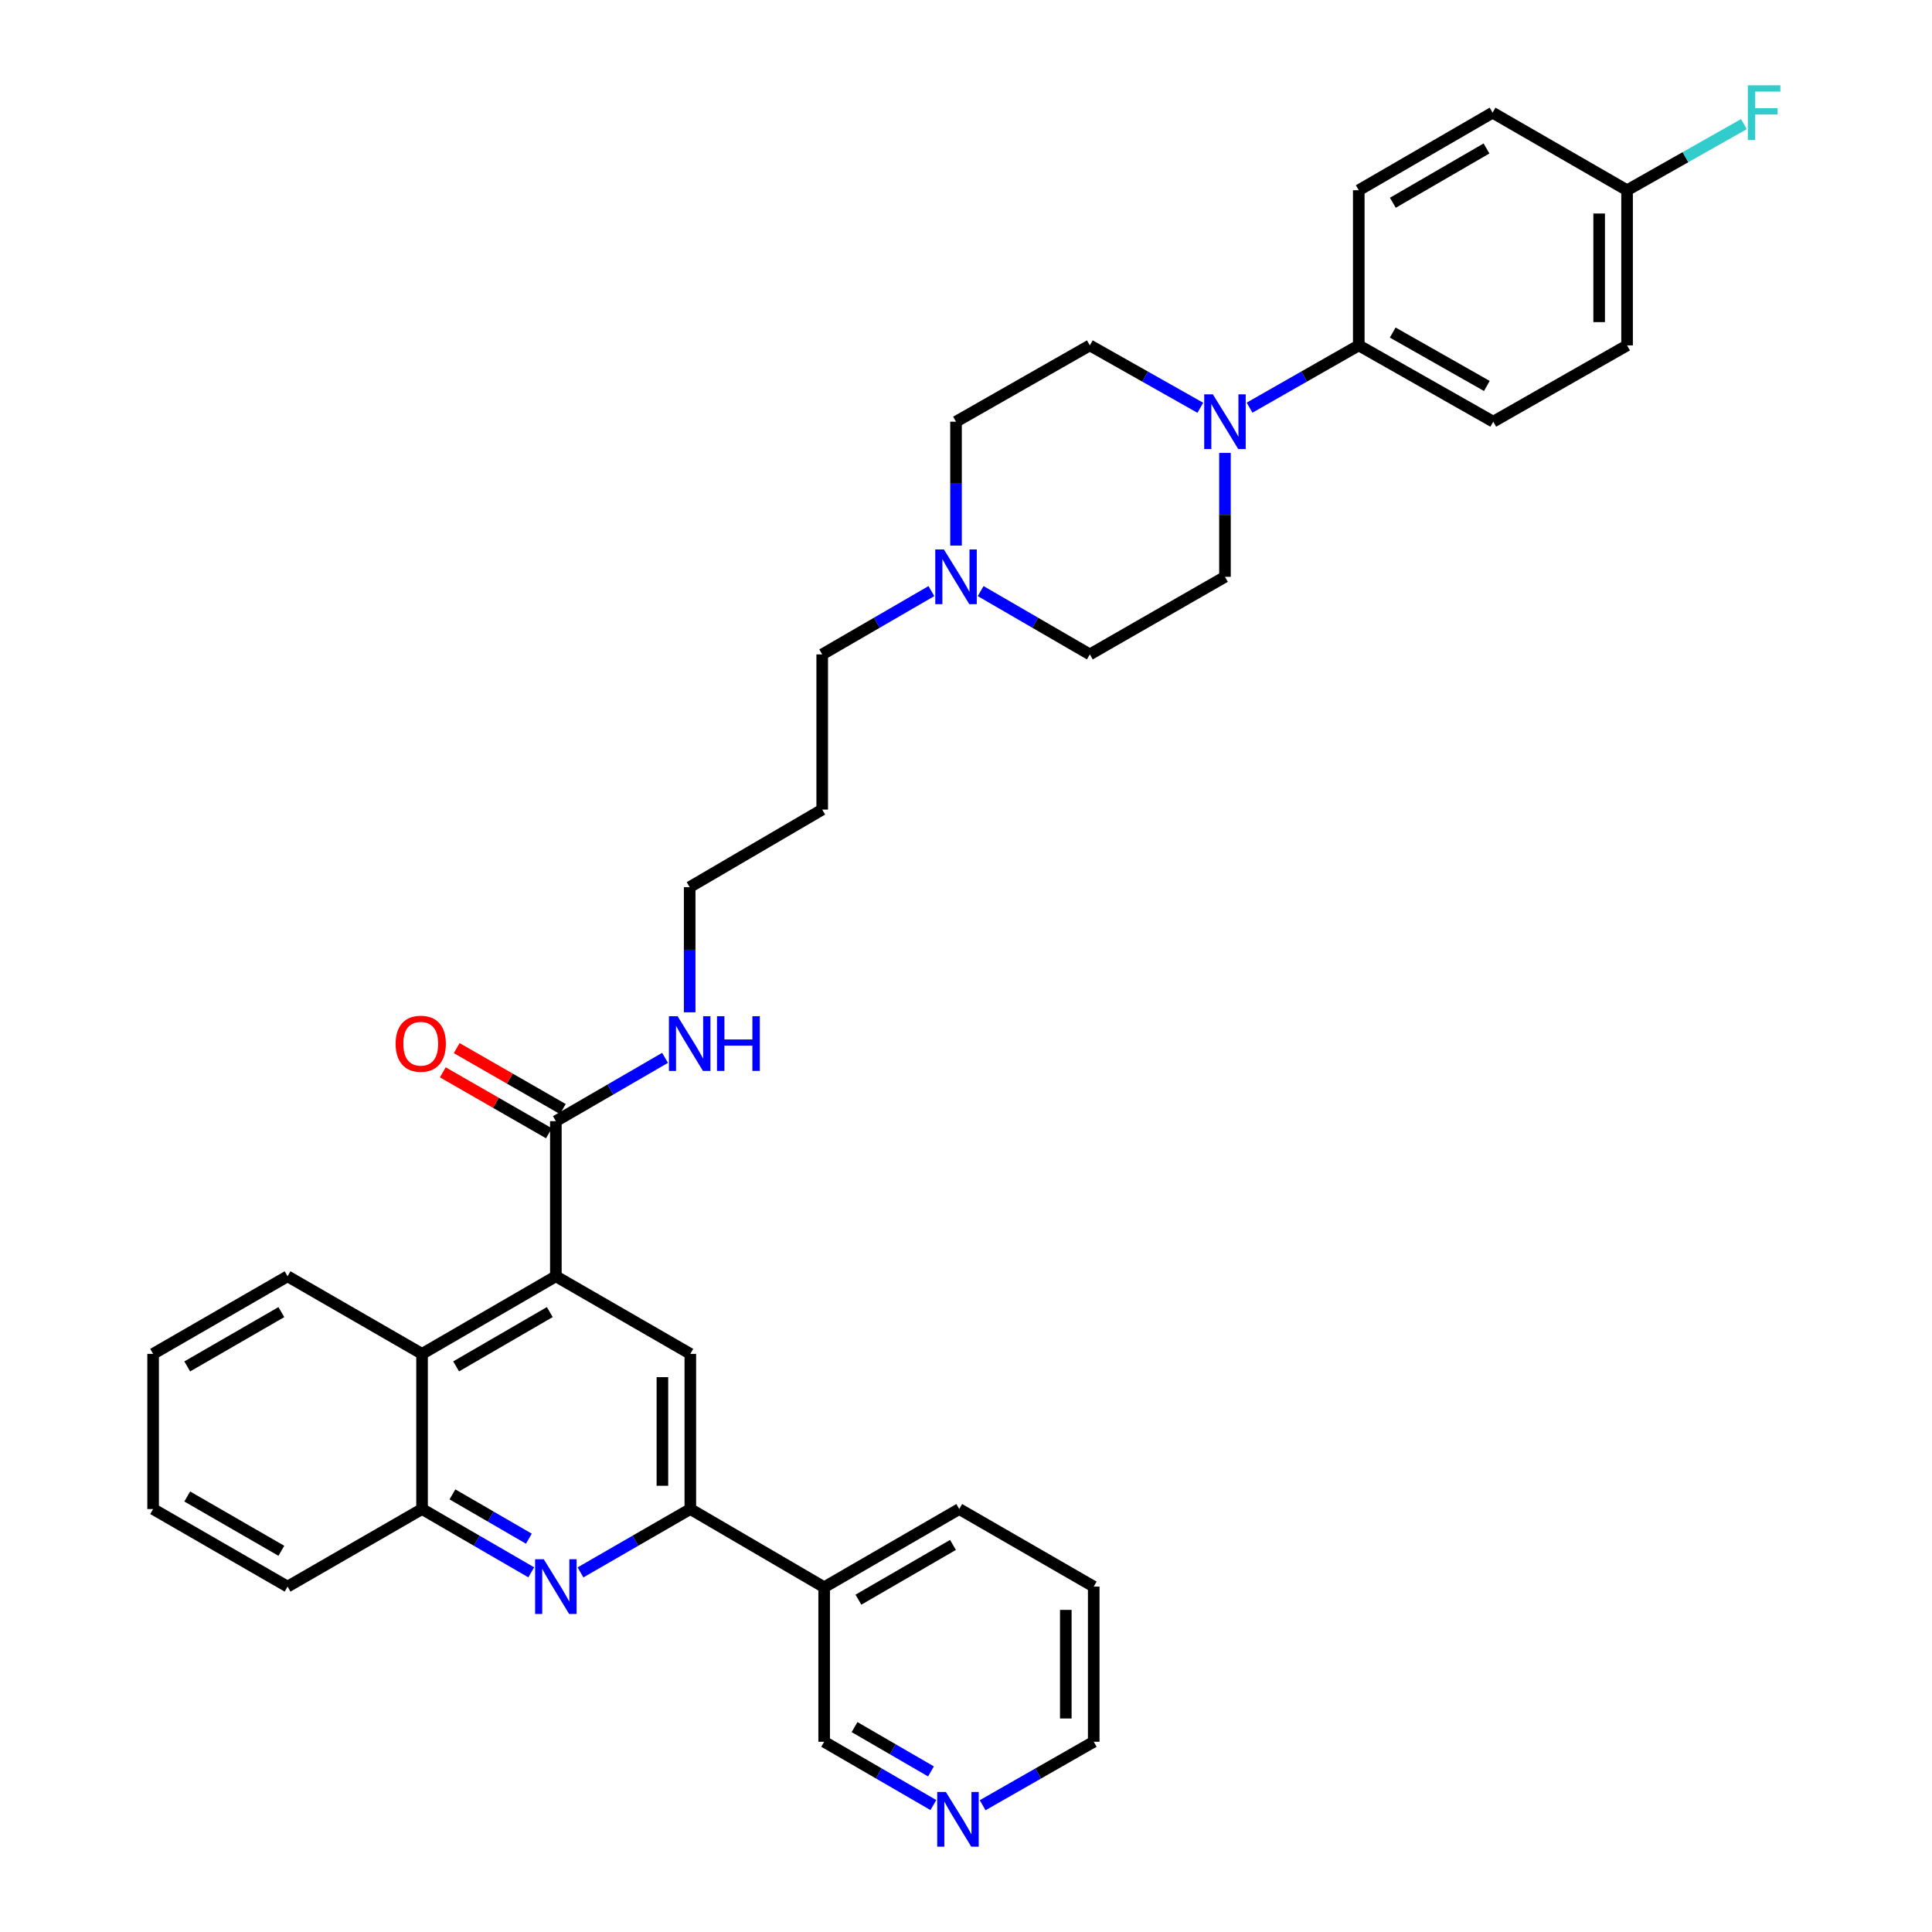 <?xml version='1.0' encoding='iso-8859-1'?>
<svg version='1.1' baseProfile='full'
              xmlns='http://www.w3.org/2000/svg'
                      xmlns:rdkit='http://www.rdkit.org/xml'
                      xmlns:xlink='http://www.w3.org/1999/xlink'
                  xml:space='preserve'
width='1000px' height='1000px' viewBox='0 0 1000 1000'>
<!-- END OF HEADER -->
<rect style='opacity:1.0;fill:#FFFFFF;stroke:none' width='1000' height='1000' x='0' y='0'> </rect>
<path class='bond-2' d='M 287.714,660.605 L 357.311,700.763' style='fill:none;fill-rule:evenodd;stroke:#000000;stroke-width:6px;stroke-linecap:butt;stroke-linejoin:miter;stroke-opacity:1' />
<path class='bond-4' d='M 287.714,660.605 L 287.714,580.307' style='fill:none;fill-rule:evenodd;stroke:#000000;stroke-width:6px;stroke-linecap:butt;stroke-linejoin:miter;stroke-opacity:1' />
<path class='bond-5' d='M 287.714,660.605 L 218.454,700.763' style='fill:none;fill-rule:evenodd;stroke:#000000;stroke-width:6px;stroke-linecap:butt;stroke-linejoin:miter;stroke-opacity:1' />
<path class='bond-5' d='M 284.573,679.13 L 236.092,707.241' style='fill:none;fill-rule:evenodd;stroke:#000000;stroke-width:6px;stroke-linecap:butt;stroke-linejoin:miter;stroke-opacity:1' />
<path class='bond-0' d='M 274.973,813.841 L 246.713,797.459' style='fill:none;fill-rule:evenodd;stroke:#0000FF;stroke-width:6px;stroke-linecap:butt;stroke-linejoin:miter;stroke-opacity:1' />
<path class='bond-0' d='M 246.713,797.459 L 218.454,781.077' style='fill:none;fill-rule:evenodd;stroke:#000000;stroke-width:6px;stroke-linecap:butt;stroke-linejoin:miter;stroke-opacity:1' />
<path class='bond-0' d='M 273.742,796.424 L 253.961,784.957' style='fill:none;fill-rule:evenodd;stroke:#0000FF;stroke-width:6px;stroke-linecap:butt;stroke-linejoin:miter;stroke-opacity:1' />
<path class='bond-0' d='M 253.961,784.957 L 234.179,773.49' style='fill:none;fill-rule:evenodd;stroke:#000000;stroke-width:6px;stroke-linecap:butt;stroke-linejoin:miter;stroke-opacity:1' />
<path class='bond-34' d='M 300.463,813.872 L 328.887,797.475' style='fill:none;fill-rule:evenodd;stroke:#0000FF;stroke-width:6px;stroke-linecap:butt;stroke-linejoin:miter;stroke-opacity:1' />
<path class='bond-34' d='M 328.887,797.475 L 357.311,781.077' style='fill:none;fill-rule:evenodd;stroke:#000000;stroke-width:6px;stroke-linecap:butt;stroke-linejoin:miter;stroke-opacity:1' />
<path class='bond-1' d='M 357.311,781.077 L 357.311,700.763' style='fill:none;fill-rule:evenodd;stroke:#000000;stroke-width:6px;stroke-linecap:butt;stroke-linejoin:miter;stroke-opacity:1' />
<path class='bond-1' d='M 342.86,769.03 L 342.86,712.81' style='fill:none;fill-rule:evenodd;stroke:#000000;stroke-width:6px;stroke-linecap:butt;stroke-linejoin:miter;stroke-opacity:1' />
<path class='bond-8' d='M 357.311,781.077 L 426.587,821.556' style='fill:none;fill-rule:evenodd;stroke:#000000;stroke-width:6px;stroke-linecap:butt;stroke-linejoin:miter;stroke-opacity:1' />
<path class='bond-3' d='M 634.037,234.432 L 634.037,266.497' style='fill:none;fill-rule:evenodd;stroke:#0000FF;stroke-width:6px;stroke-linecap:butt;stroke-linejoin:miter;stroke-opacity:1' />
<path class='bond-3' d='M 634.037,266.497 L 634.037,298.563' style='fill:none;fill-rule:evenodd;stroke:#000000;stroke-width:6px;stroke-linecap:butt;stroke-linejoin:miter;stroke-opacity:1' />
<path class='bond-9' d='M 646.77,211.004 L 675.033,194.889' style='fill:none;fill-rule:evenodd;stroke:#0000FF;stroke-width:6px;stroke-linecap:butt;stroke-linejoin:miter;stroke-opacity:1' />
<path class='bond-9' d='M 675.033,194.889 L 703.297,178.773' style='fill:none;fill-rule:evenodd;stroke:#000000;stroke-width:6px;stroke-linecap:butt;stroke-linejoin:miter;stroke-opacity:1' />
<path class='bond-37' d='M 621.289,211.066 L 592.692,194.92' style='fill:none;fill-rule:evenodd;stroke:#0000FF;stroke-width:6px;stroke-linecap:butt;stroke-linejoin:miter;stroke-opacity:1' />
<path class='bond-37' d='M 592.692,194.92 L 564.095,178.773' style='fill:none;fill-rule:evenodd;stroke:#000000;stroke-width:6px;stroke-linecap:butt;stroke-linejoin:miter;stroke-opacity:1' />
<path class='bond-12' d='M 291.312,574.041 L 263.853,558.273' style='fill:none;fill-rule:evenodd;stroke:#000000;stroke-width:6px;stroke-linecap:butt;stroke-linejoin:miter;stroke-opacity:1' />
<path class='bond-12' d='M 263.853,558.273 L 236.394,542.506' style='fill:none;fill-rule:evenodd;stroke:#FF0000;stroke-width:6px;stroke-linecap:butt;stroke-linejoin:miter;stroke-opacity:1' />
<path class='bond-12' d='M 284.116,586.573 L 256.657,570.805' style='fill:none;fill-rule:evenodd;stroke:#000000;stroke-width:6px;stroke-linecap:butt;stroke-linejoin:miter;stroke-opacity:1' />
<path class='bond-12' d='M 256.657,570.805 L 229.198,555.038' style='fill:none;fill-rule:evenodd;stroke:#FF0000;stroke-width:6px;stroke-linecap:butt;stroke-linejoin:miter;stroke-opacity:1' />
<path class='bond-14' d='M 287.714,580.307 L 315.973,563.922' style='fill:none;fill-rule:evenodd;stroke:#000000;stroke-width:6px;stroke-linecap:butt;stroke-linejoin:miter;stroke-opacity:1' />
<path class='bond-14' d='M 315.973,563.922 L 344.232,547.537' style='fill:none;fill-rule:evenodd;stroke:#0000FF;stroke-width:6px;stroke-linecap:butt;stroke-linejoin:miter;stroke-opacity:1' />
<path class='bond-6' d='M 218.454,700.763 L 218.454,781.077' style='fill:none;fill-rule:evenodd;stroke:#000000;stroke-width:6px;stroke-linecap:butt;stroke-linejoin:miter;stroke-opacity:1' />
<path class='bond-26' d='M 218.454,700.763 L 148.849,660.605' style='fill:none;fill-rule:evenodd;stroke:#000000;stroke-width:6px;stroke-linecap:butt;stroke-linejoin:miter;stroke-opacity:1' />
<path class='bond-27' d='M 218.454,781.077 L 148.849,821.227' style='fill:none;fill-rule:evenodd;stroke:#000000;stroke-width:6px;stroke-linecap:butt;stroke-linejoin:miter;stroke-opacity:1' />
<path class='bond-7' d='M 482.094,305.951 L 453.834,322.335' style='fill:none;fill-rule:evenodd;stroke:#0000FF;stroke-width:6px;stroke-linecap:butt;stroke-linejoin:miter;stroke-opacity:1' />
<path class='bond-7' d='M 453.834,322.335 L 425.575,338.72' style='fill:none;fill-rule:evenodd;stroke:#000000;stroke-width:6px;stroke-linecap:butt;stroke-linejoin:miter;stroke-opacity:1' />
<path class='bond-17' d='M 494.835,282.395 L 494.835,250.33' style='fill:none;fill-rule:evenodd;stroke:#0000FF;stroke-width:6px;stroke-linecap:butt;stroke-linejoin:miter;stroke-opacity:1' />
<path class='bond-17' d='M 494.835,250.33 L 494.835,218.264' style='fill:none;fill-rule:evenodd;stroke:#000000;stroke-width:6px;stroke-linecap:butt;stroke-linejoin:miter;stroke-opacity:1' />
<path class='bond-18' d='M 507.576,305.951 L 535.836,322.335' style='fill:none;fill-rule:evenodd;stroke:#0000FF;stroke-width:6px;stroke-linecap:butt;stroke-linejoin:miter;stroke-opacity:1' />
<path class='bond-18' d='M 535.836,322.335 L 564.095,338.72' style='fill:none;fill-rule:evenodd;stroke:#000000;stroke-width:6px;stroke-linecap:butt;stroke-linejoin:miter;stroke-opacity:1' />
<path class='bond-22' d='M 426.587,821.556 L 426.587,901.533' style='fill:none;fill-rule:evenodd;stroke:#000000;stroke-width:6px;stroke-linecap:butt;stroke-linejoin:miter;stroke-opacity:1' />
<path class='bond-28' d='M 426.587,821.556 L 496.505,781.077' style='fill:none;fill-rule:evenodd;stroke:#000000;stroke-width:6px;stroke-linecap:butt;stroke-linejoin:miter;stroke-opacity:1' />
<path class='bond-28' d='M 444.315,827.99 L 493.258,799.655' style='fill:none;fill-rule:evenodd;stroke:#000000;stroke-width:6px;stroke-linecap:butt;stroke-linejoin:miter;stroke-opacity:1' />
<path class='bond-15' d='M 703.297,178.773 L 772.894,218.264' style='fill:none;fill-rule:evenodd;stroke:#000000;stroke-width:6px;stroke-linecap:butt;stroke-linejoin:miter;stroke-opacity:1' />
<path class='bond-15' d='M 720.868,172.128 L 769.586,199.772' style='fill:none;fill-rule:evenodd;stroke:#000000;stroke-width:6px;stroke-linecap:butt;stroke-linejoin:miter;stroke-opacity:1' />
<path class='bond-16' d='M 703.297,178.773 L 703.297,98.467' style='fill:none;fill-rule:evenodd;stroke:#000000;stroke-width:6px;stroke-linecap:butt;stroke-linejoin:miter;stroke-opacity:1' />
<path class='bond-10' d='M 564.095,178.773 L 494.835,218.264' style='fill:none;fill-rule:evenodd;stroke:#000000;stroke-width:6px;stroke-linecap:butt;stroke-linejoin:miter;stroke-opacity:1' />
<path class='bond-11' d='M 634.037,298.563 L 564.095,338.72' style='fill:none;fill-rule:evenodd;stroke:#000000;stroke-width:6px;stroke-linecap:butt;stroke-linejoin:miter;stroke-opacity:1' />
<path class='bond-13' d='M 483.105,934.297 L 454.846,917.915' style='fill:none;fill-rule:evenodd;stroke:#0000FF;stroke-width:6px;stroke-linecap:butt;stroke-linejoin:miter;stroke-opacity:1' />
<path class='bond-13' d='M 454.846,917.915 L 426.587,901.533' style='fill:none;fill-rule:evenodd;stroke:#000000;stroke-width:6px;stroke-linecap:butt;stroke-linejoin:miter;stroke-opacity:1' />
<path class='bond-13' d='M 481.875,916.88 L 462.093,905.413' style='fill:none;fill-rule:evenodd;stroke:#0000FF;stroke-width:6px;stroke-linecap:butt;stroke-linejoin:miter;stroke-opacity:1' />
<path class='bond-13' d='M 462.093,905.413 L 442.312,893.946' style='fill:none;fill-rule:evenodd;stroke:#000000;stroke-width:6px;stroke-linecap:butt;stroke-linejoin:miter;stroke-opacity:1' />
<path class='bond-36' d='M 508.61,934.39 L 537.36,917.962' style='fill:none;fill-rule:evenodd;stroke:#0000FF;stroke-width:6px;stroke-linecap:butt;stroke-linejoin:miter;stroke-opacity:1' />
<path class='bond-36' d='M 537.36,917.962 L 566.11,901.533' style='fill:none;fill-rule:evenodd;stroke:#000000;stroke-width:6px;stroke-linecap:butt;stroke-linejoin:miter;stroke-opacity:1' />
<path class='bond-29' d='M 356.974,523.965 L 356.974,491.575' style='fill:none;fill-rule:evenodd;stroke:#0000FF;stroke-width:6px;stroke-linecap:butt;stroke-linejoin:miter;stroke-opacity:1' />
<path class='bond-29' d='M 356.974,491.575 L 356.974,459.184' style='fill:none;fill-rule:evenodd;stroke:#000000;stroke-width:6px;stroke-linecap:butt;stroke-linejoin:miter;stroke-opacity:1' />
<path class='bond-20' d='M 772.894,218.264 L 842.17,178.773' style='fill:none;fill-rule:evenodd;stroke:#000000;stroke-width:6px;stroke-linecap:butt;stroke-linejoin:miter;stroke-opacity:1' />
<path class='bond-21' d='M 703.297,98.467 L 772.557,58.317' style='fill:none;fill-rule:evenodd;stroke:#000000;stroke-width:6px;stroke-linecap:butt;stroke-linejoin:miter;stroke-opacity:1' />
<path class='bond-21' d='M 720.933,104.946 L 769.415,76.842' style='fill:none;fill-rule:evenodd;stroke:#000000;stroke-width:6px;stroke-linecap:butt;stroke-linejoin:miter;stroke-opacity:1' />
<path class='bond-19' d='M 842.17,98.467 L 772.557,58.317' style='fill:none;fill-rule:evenodd;stroke:#000000;stroke-width:6px;stroke-linecap:butt;stroke-linejoin:miter;stroke-opacity:1' />
<path class='bond-23' d='M 842.17,98.467 L 872.406,81.352' style='fill:none;fill-rule:evenodd;stroke:#000000;stroke-width:6px;stroke-linecap:butt;stroke-linejoin:miter;stroke-opacity:1' />
<path class='bond-23' d='M 872.406,81.352 L 902.642,64.237' style='fill:none;fill-rule:evenodd;stroke:#33CCCC;stroke-width:6px;stroke-linecap:butt;stroke-linejoin:miter;stroke-opacity:1' />
<path class='bond-38' d='M 842.17,98.467 L 842.17,178.773' style='fill:none;fill-rule:evenodd;stroke:#000000;stroke-width:6px;stroke-linecap:butt;stroke-linejoin:miter;stroke-opacity:1' />
<path class='bond-38' d='M 827.719,110.513 L 827.719,166.727' style='fill:none;fill-rule:evenodd;stroke:#000000;stroke-width:6px;stroke-linecap:butt;stroke-linejoin:miter;stroke-opacity:1' />
<path class='bond-24' d='M 425.575,338.72 L 425.575,419.035' style='fill:none;fill-rule:evenodd;stroke:#000000;stroke-width:6px;stroke-linecap:butt;stroke-linejoin:miter;stroke-opacity:1' />
<path class='bond-25' d='M 425.575,419.035 L 356.974,459.184' style='fill:none;fill-rule:evenodd;stroke:#000000;stroke-width:6px;stroke-linecap:butt;stroke-linejoin:miter;stroke-opacity:1' />
<path class='bond-32' d='M 148.849,660.605 L 79.252,700.763' style='fill:none;fill-rule:evenodd;stroke:#000000;stroke-width:6px;stroke-linecap:butt;stroke-linejoin:miter;stroke-opacity:1' />
<path class='bond-32' d='M 145.632,679.146 L 96.914,707.256' style='fill:none;fill-rule:evenodd;stroke:#000000;stroke-width:6px;stroke-linecap:butt;stroke-linejoin:miter;stroke-opacity:1' />
<path class='bond-35' d='M 148.849,821.227 L 79.252,781.077' style='fill:none;fill-rule:evenodd;stroke:#000000;stroke-width:6px;stroke-linecap:butt;stroke-linejoin:miter;stroke-opacity:1' />
<path class='bond-35' d='M 145.631,802.687 L 96.913,774.582' style='fill:none;fill-rule:evenodd;stroke:#000000;stroke-width:6px;stroke-linecap:butt;stroke-linejoin:miter;stroke-opacity:1' />
<path class='bond-31' d='M 496.505,781.077 L 566.11,821.227' style='fill:none;fill-rule:evenodd;stroke:#000000;stroke-width:6px;stroke-linecap:butt;stroke-linejoin:miter;stroke-opacity:1' />
<path class='bond-30' d='M 566.11,901.533 L 566.11,821.227' style='fill:none;fill-rule:evenodd;stroke:#000000;stroke-width:6px;stroke-linecap:butt;stroke-linejoin:miter;stroke-opacity:1' />
<path class='bond-30' d='M 551.659,889.487 L 551.659,833.273' style='fill:none;fill-rule:evenodd;stroke:#000000;stroke-width:6px;stroke-linecap:butt;stroke-linejoin:miter;stroke-opacity:1' />
<path class='bond-33' d='M 79.252,700.763 L 79.252,781.077' style='fill:none;fill-rule:evenodd;stroke:#000000;stroke-width:6px;stroke-linecap:butt;stroke-linejoin:miter;stroke-opacity:1' />
<path  class='atom-1' d='M 281.454 807.067
L 290.734 822.067
Q 291.654 823.547, 293.134 826.227
Q 294.614 828.907, 294.694 829.067
L 294.694 807.067
L 298.454 807.067
L 298.454 835.387
L 294.574 835.387
L 284.614 818.987
Q 283.454 817.067, 282.214 814.867
Q 281.014 812.667, 280.654 811.987
L 280.654 835.387
L 276.974 835.387
L 276.974 807.067
L 281.454 807.067
' fill='#0000FF'/>
<path  class='atom-4' d='M 627.777 204.104
L 637.057 219.104
Q 637.977 220.584, 639.457 223.264
Q 640.937 225.944, 641.017 226.104
L 641.017 204.104
L 644.777 204.104
L 644.777 232.424
L 640.897 232.424
L 630.937 216.024
Q 629.777 214.104, 628.537 211.904
Q 627.337 209.704, 626.977 209.024
L 626.977 232.424
L 623.297 232.424
L 623.297 204.104
L 627.777 204.104
' fill='#0000FF'/>
<path  class='atom-8' d='M 488.575 284.403
L 497.855 299.403
Q 498.775 300.883, 500.255 303.563
Q 501.735 306.243, 501.815 306.403
L 501.815 284.403
L 505.575 284.403
L 505.575 312.723
L 501.695 312.723
L 491.735 296.323
Q 490.575 294.403, 489.335 292.203
Q 488.135 290.003, 487.775 289.323
L 487.775 312.723
L 484.095 312.723
L 484.095 284.403
L 488.575 284.403
' fill='#0000FF'/>
<path  class='atom-13' d='M 204.78 540.229
Q 204.78 533.429, 208.14 529.629
Q 211.5 525.829, 217.78 525.829
Q 224.06 525.829, 227.42 529.629
Q 230.78 533.429, 230.78 540.229
Q 230.78 547.109, 227.38 551.029
Q 223.98 554.909, 217.78 554.909
Q 211.54 554.909, 208.14 551.029
Q 204.78 547.149, 204.78 540.229
M 217.78 551.709
Q 222.1 551.709, 224.42 548.829
Q 226.78 545.909, 226.78 540.229
Q 226.78 534.669, 224.42 531.869
Q 222.1 529.029, 217.78 529.029
Q 213.46 529.029, 211.1 531.829
Q 208.78 534.629, 208.78 540.229
Q 208.78 545.949, 211.1 548.829
Q 213.46 551.709, 217.78 551.709
' fill='#FF0000'/>
<path  class='atom-14' d='M 489.587 927.523
L 498.867 942.523
Q 499.787 944.003, 501.267 946.683
Q 502.747 949.363, 502.827 949.523
L 502.827 927.523
L 506.587 927.523
L 506.587 955.843
L 502.707 955.843
L 492.747 939.443
Q 491.587 937.523, 490.347 935.323
Q 489.147 933.123, 488.787 932.443
L 488.787 955.843
L 485.107 955.843
L 485.107 927.523
L 489.587 927.523
' fill='#0000FF'/>
<path  class='atom-15' d='M 350.714 525.989
L 359.994 540.989
Q 360.914 542.469, 362.394 545.149
Q 363.874 547.829, 363.954 547.989
L 363.954 525.989
L 367.714 525.989
L 367.714 554.309
L 363.834 554.309
L 353.874 537.909
Q 352.714 535.989, 351.474 533.789
Q 350.274 531.589, 349.914 530.909
L 349.914 554.309
L 346.234 554.309
L 346.234 525.989
L 350.714 525.989
' fill='#0000FF'/>
<path  class='atom-15' d='M 371.114 525.989
L 374.954 525.989
L 374.954 538.029
L 389.434 538.029
L 389.434 525.989
L 393.274 525.989
L 393.274 554.309
L 389.434 554.309
L 389.434 541.229
L 374.954 541.229
L 374.954 554.309
L 371.114 554.309
L 371.114 525.989
' fill='#0000FF'/>
<path  class='atom-24' d='M 904.679 44.157
L 921.519 44.157
L 921.519 47.397
L 908.479 47.397
L 908.479 55.997
L 920.079 55.997
L 920.079 59.277
L 908.479 59.277
L 908.479 72.477
L 904.679 72.477
L 904.679 44.157
' fill='#33CCCC'/>
</svg>
